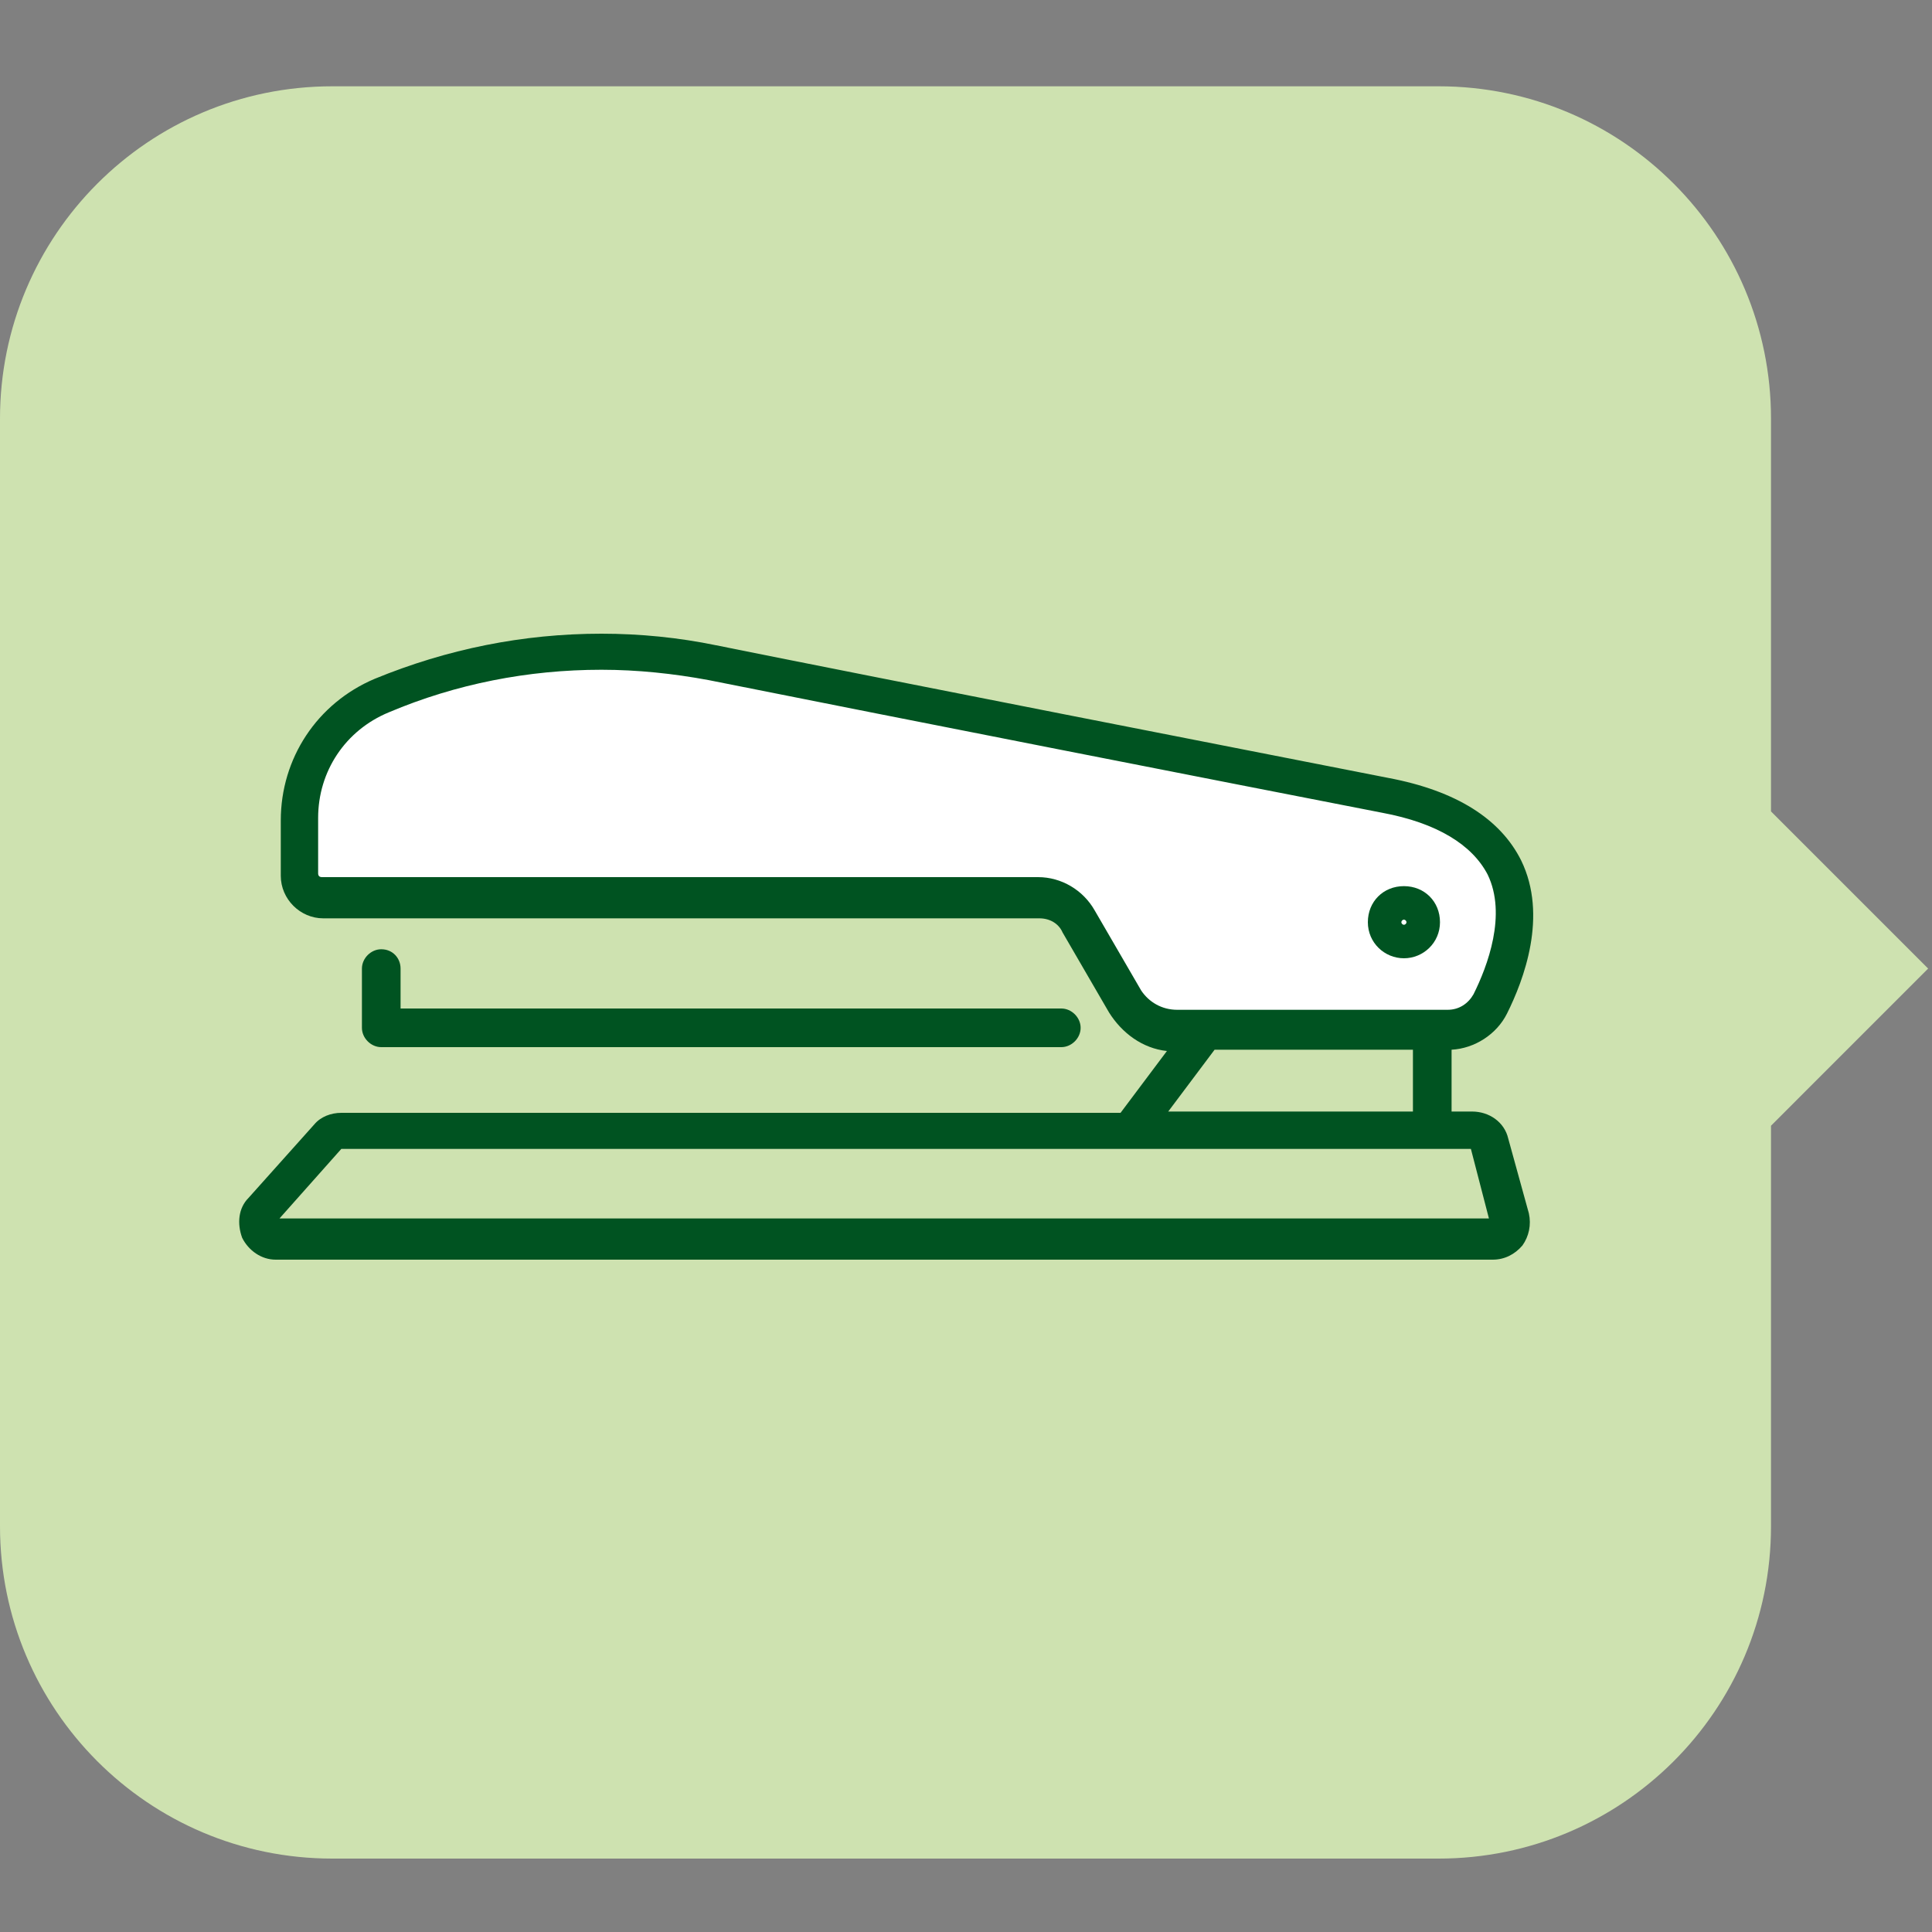 <?xml version="1.0" encoding="utf-8"?>
<!-- Generator: Adobe Illustrator 24.2.0, SVG Export Plug-In . SVG Version: 6.00 Build 0)  -->
<svg version="1.1" id="Calque_1" xmlns="http://www.w3.org/2000/svg" xmlns:xlink="http://www.w3.org/1999/xlink" x="0px" y="0px"
	 viewBox="0 0 150 150" enable-background="new 0 0 150 150" xml:space="preserve">
<rect x="0" y="0" width="150" height="150" fill="#808080" stroke="none"/>
<path fill="#CEE2B0" d="M149.7,75.2l-12.2-12.2l0,0V32.5c0-14.2-11.5-25.8-25.8-25.8H25.8C11.5,6.7,0,18.3,0,32.5v86
	c0,14.2,11.5,25.8,25.8,25.8h85.9c14.2,0,25.8-11.5,25.8-25.8V87.4l0,0L149.7,75.2z"/>
<path fill="#FFFFFF" d="M24.9,69.6h55.5c0,0,2.8-0.1,4,2.9c1.2,3,3.3,5.8,3.3,5.8s1.9,1.8,5.8,1.8c3.9,0,19.2-0.3,19.2-0.3
	s3.7-1.5,4.5-4.9c0.8-3.4,1.5-10.1-5.7-12c-7.2-1.9-59.2-12-59.2-12s-11.7-1.4-19.5,2c-7.8,3.4-9.9,6.2-9.9,12.1
	C22.9,64.8,22.4,69.3,24.9,69.6"/>
<g>
	<path fill="#005321" d="M117.1,88.4c-0.3-1.3-1.5-2.1-2.8-2.1h-1.6v-4.8c1.8-0.1,3.5-1.2,4.3-2.8c1.3-2.6,3.2-7.6,1.1-11.9
		c-1.6-3.2-5-5.4-10.3-6.4c-11.7-2.3-37.8-7.4-52.2-10.3c-2.9-0.6-5.9-0.9-8.9-0.9c-6.1,0-12,1.2-17.6,3.5c-4.5,1.9-7.3,6.2-7.3,11
		v4.3c0,1.8,1.5,3.3,3.3,3.3h55.6c0.8,0,1.5,0.4,1.8,1.1l3.6,6.2c1,1.6,2.6,2.8,4.5,3l-3.6,4.8H26.5c-0.8,0-1.6,0.3-2.1,0.9
		l-5.1,5.7c-0.8,0.8-0.9,2-0.5,3.1c0.5,1,1.5,1.7,2.6,1.7h94.5c0.9,0,1.7-0.4,2.3-1.1c0.5-0.7,0.7-1.6,0.5-2.5L117.1,88.4z
		 M88.6,76.9L85,70.7c-0.9-1.6-2.6-2.6-4.4-2.6H25c-0.2,0-0.3-0.1-0.3-0.3v-4.3c0-3.6,2.1-6.8,5.5-8.2c5.2-2.2,10.8-3.3,16.5-3.3
		c2.8,0,5.6,0.3,8.3,0.8c14.5,2.9,40.5,8,52.3,10.3c4.3,0.8,7,2.5,8.2,4.8c1.5,3.1,0,7.1-1.1,9.3c-0.4,0.7-1.1,1.2-2,1.2H91.4
		C90.2,78.4,89.2,77.8,88.6,76.9z M109.7,81.5v4.8h-19l3.6-4.8H109.7z M21.7,94.6l4.8-5.4h87.7l1.4,5.4H21.7z"/>
	<path fill="#005321" d="M29.6,73.7c-0.8,0-1.5,0.7-1.5,1.5v4.6c0,0.8,0.7,1.5,1.5,1.5h52.8c0.8,0,1.5-0.7,1.5-1.5
		c0-0.8-0.7-1.5-1.5-1.5H31.1v-3.1C31.1,74.4,30.5,73.7,29.6,73.7z"/>
	<path fill="#005321" d="M109,74.4c1.5,0,2.8-1.2,2.8-2.8s-1.2-2.8-2.8-2.8s-2.8,1.2-2.8,2.8S107.5,74.4,109,74.4z M109,71.4
		c0.1,0,0.2,0.1,0.2,0.2c0,0.1-0.1,0.2-0.2,0.2c-0.1,0-0.2-0.1-0.2-0.2C108.8,71.5,108.9,71.4,109,71.4z"/>
</g>
</svg>
